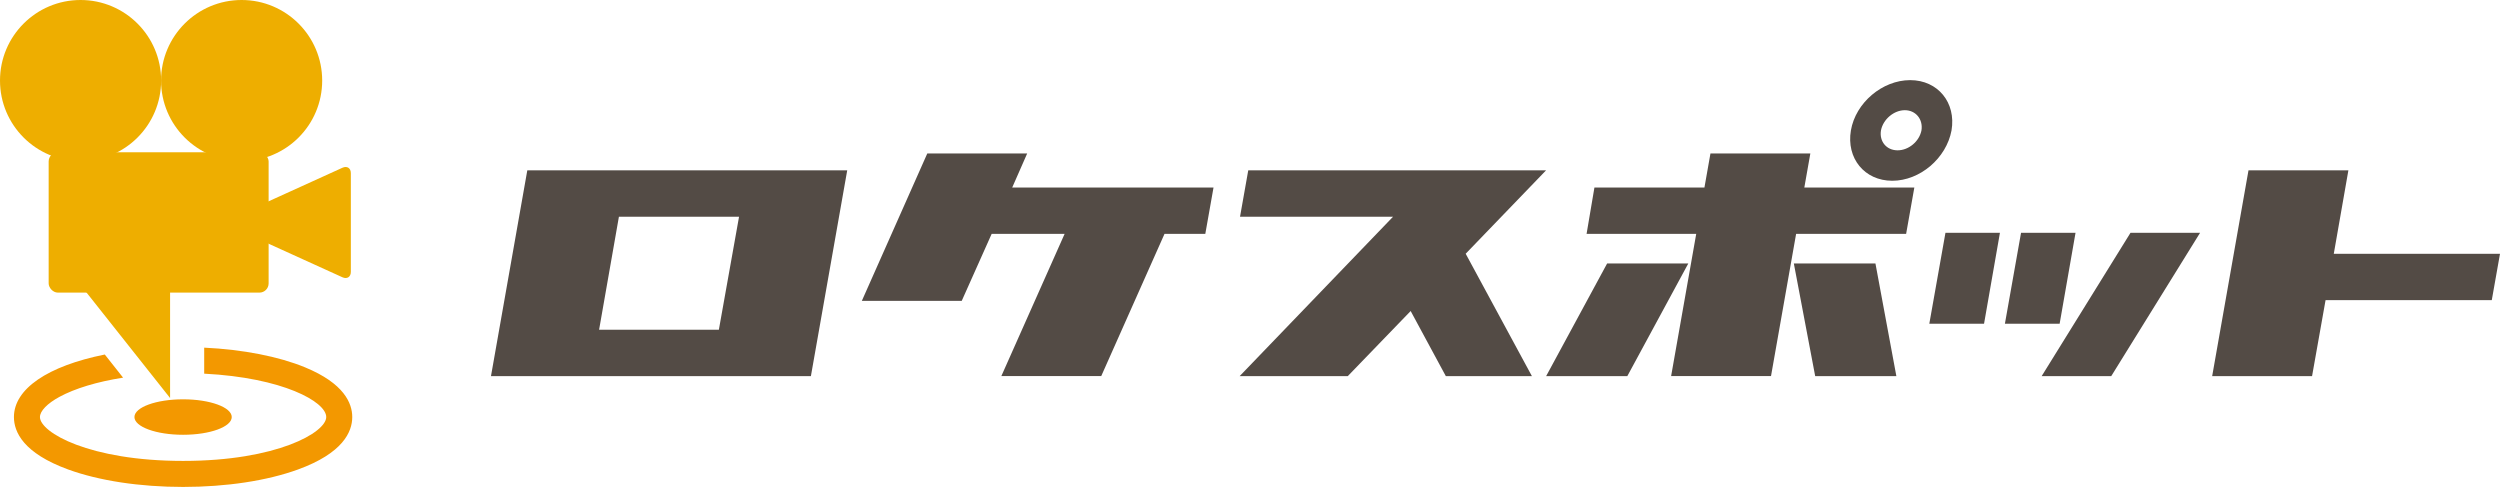 <svg xmlns="http://www.w3.org/2000/svg" id="_レイヤー_2" data-name="レイヤー 2" viewBox="0 0 407.45 79.35"><defs><style>.cls-1{fill:#534b45}.cls-1,.cls-2,.cls-3{stroke-width:0}.cls-2{fill:#f39800}.cls-3{fill:#eeae00}</style></defs><g id="logo"><path d="M85.94 27.76h52.14l-5.92 33.54H80.02l5.92-33.54Zm31.22 25.98 3.29-18.42h-19.58l-3.23 18.42h19.51ZM164.97 30.56h32.81l-1.34 7.56h-6.65l-10.31 23.17H163.2l10.31-23.17h-11.89l-4.88 10.92h-16.28l10.67-24.03h16.28l-2.44 5.55ZM238.88 41.36l10.79 19.94h-14.03l-5.73-10.61-10.25 10.61h-17.62l25-25.98H202.1l1.34-7.56h48.54l-13.11 13.6ZM251.99 61.3l9.94-18.36h13.23l-9.94 18.36h-13.23ZM312 30.56l-1.34 7.56h-17.93l-4.09 23.17h-16.28l4.09-23.17h-17.87l1.28-7.56h17.93l.98-5.55h16.28l-.98 5.55H312Zm-6.34 12.38 3.41 18.36h-13.23l-3.48-18.36h13.29Zm12.4-21.68c-.84 4.52-5.13 8.2-9.66 8.2s-7.51-3.68-6.74-8.2c.77-4.52 5.13-8.2 9.66-8.2s7.51 3.68 6.74 8.2Zm-11.5 0c-.29 1.77.88 3.24 2.71 3.24s3.54-1.47 3.89-3.24c.29-1.83-.94-3.3-2.71-3.3s-3.54 1.47-3.89 3.3ZM314.44 52.76l2.63-14.82h8.88l-2.59 14.82h-8.92Zm23.83-14.82-2.59 14.82h-8.92l2.63-14.82h8.88Zm-5.52 23.36 14.48-23.36h11.34L344.09 61.3h-11.34ZM380.36 41.36h27.09l-1.34 7.56h-27.09l-2.2 12.38h-16.28l5.92-33.54h16.28l-2.38 13.6Z" class="cls-1"/><circle cx="39.38" cy="13.13" r="13.13" class="cls-3"/><circle cx="13.13" cy="13.13" r="13.13" class="cls-3"/><rect width="35.85" height="22.87" x="7.93" y="24.82" class="cls-3" rx="1.5" ry="1.5"/><path d="M41.46 37.16c0 .83.62 1.78 1.37 2.13l12.98 5.9c.75.34 1.37-.05 1.37-.88V28.22c0-.83-.62-1.22-1.37-.88l-12.98 5.9c-.75.34-1.37 1.3-1.37 2.13v1.8ZM27.72 46.97v17.9l-14.18-17.9h14.18z" class="cls-3"/><ellipse cx="29.84" cy="67.97" class="cls-2" rx="7.93" ry="2.89"/><path d="M49.72 59.87c-4.3-1.77-10.13-2.91-16.44-3.21v4.24c12.81.65 19.89 4.58 19.89 7.07s-8.01 7.15-23.33 7.15-23.33-4.66-23.33-7.15c0-.98 1.19-2.21 3.18-3.29 2.53-1.37 6.11-2.46 10.37-3.13l-2.98-3.77C7.76 59.65 2.27 63.39 2.27 67.97c0 2.43 1.53 5.88 8.85 8.55 5.03 1.83 11.68 2.84 18.72 2.84s13.69-1.01 18.72-2.84c7.31-2.66 8.85-6.12 8.85-8.55 0-2.25-1.33-5.48-7.69-8.1Z" class="cls-2"/></g></svg>